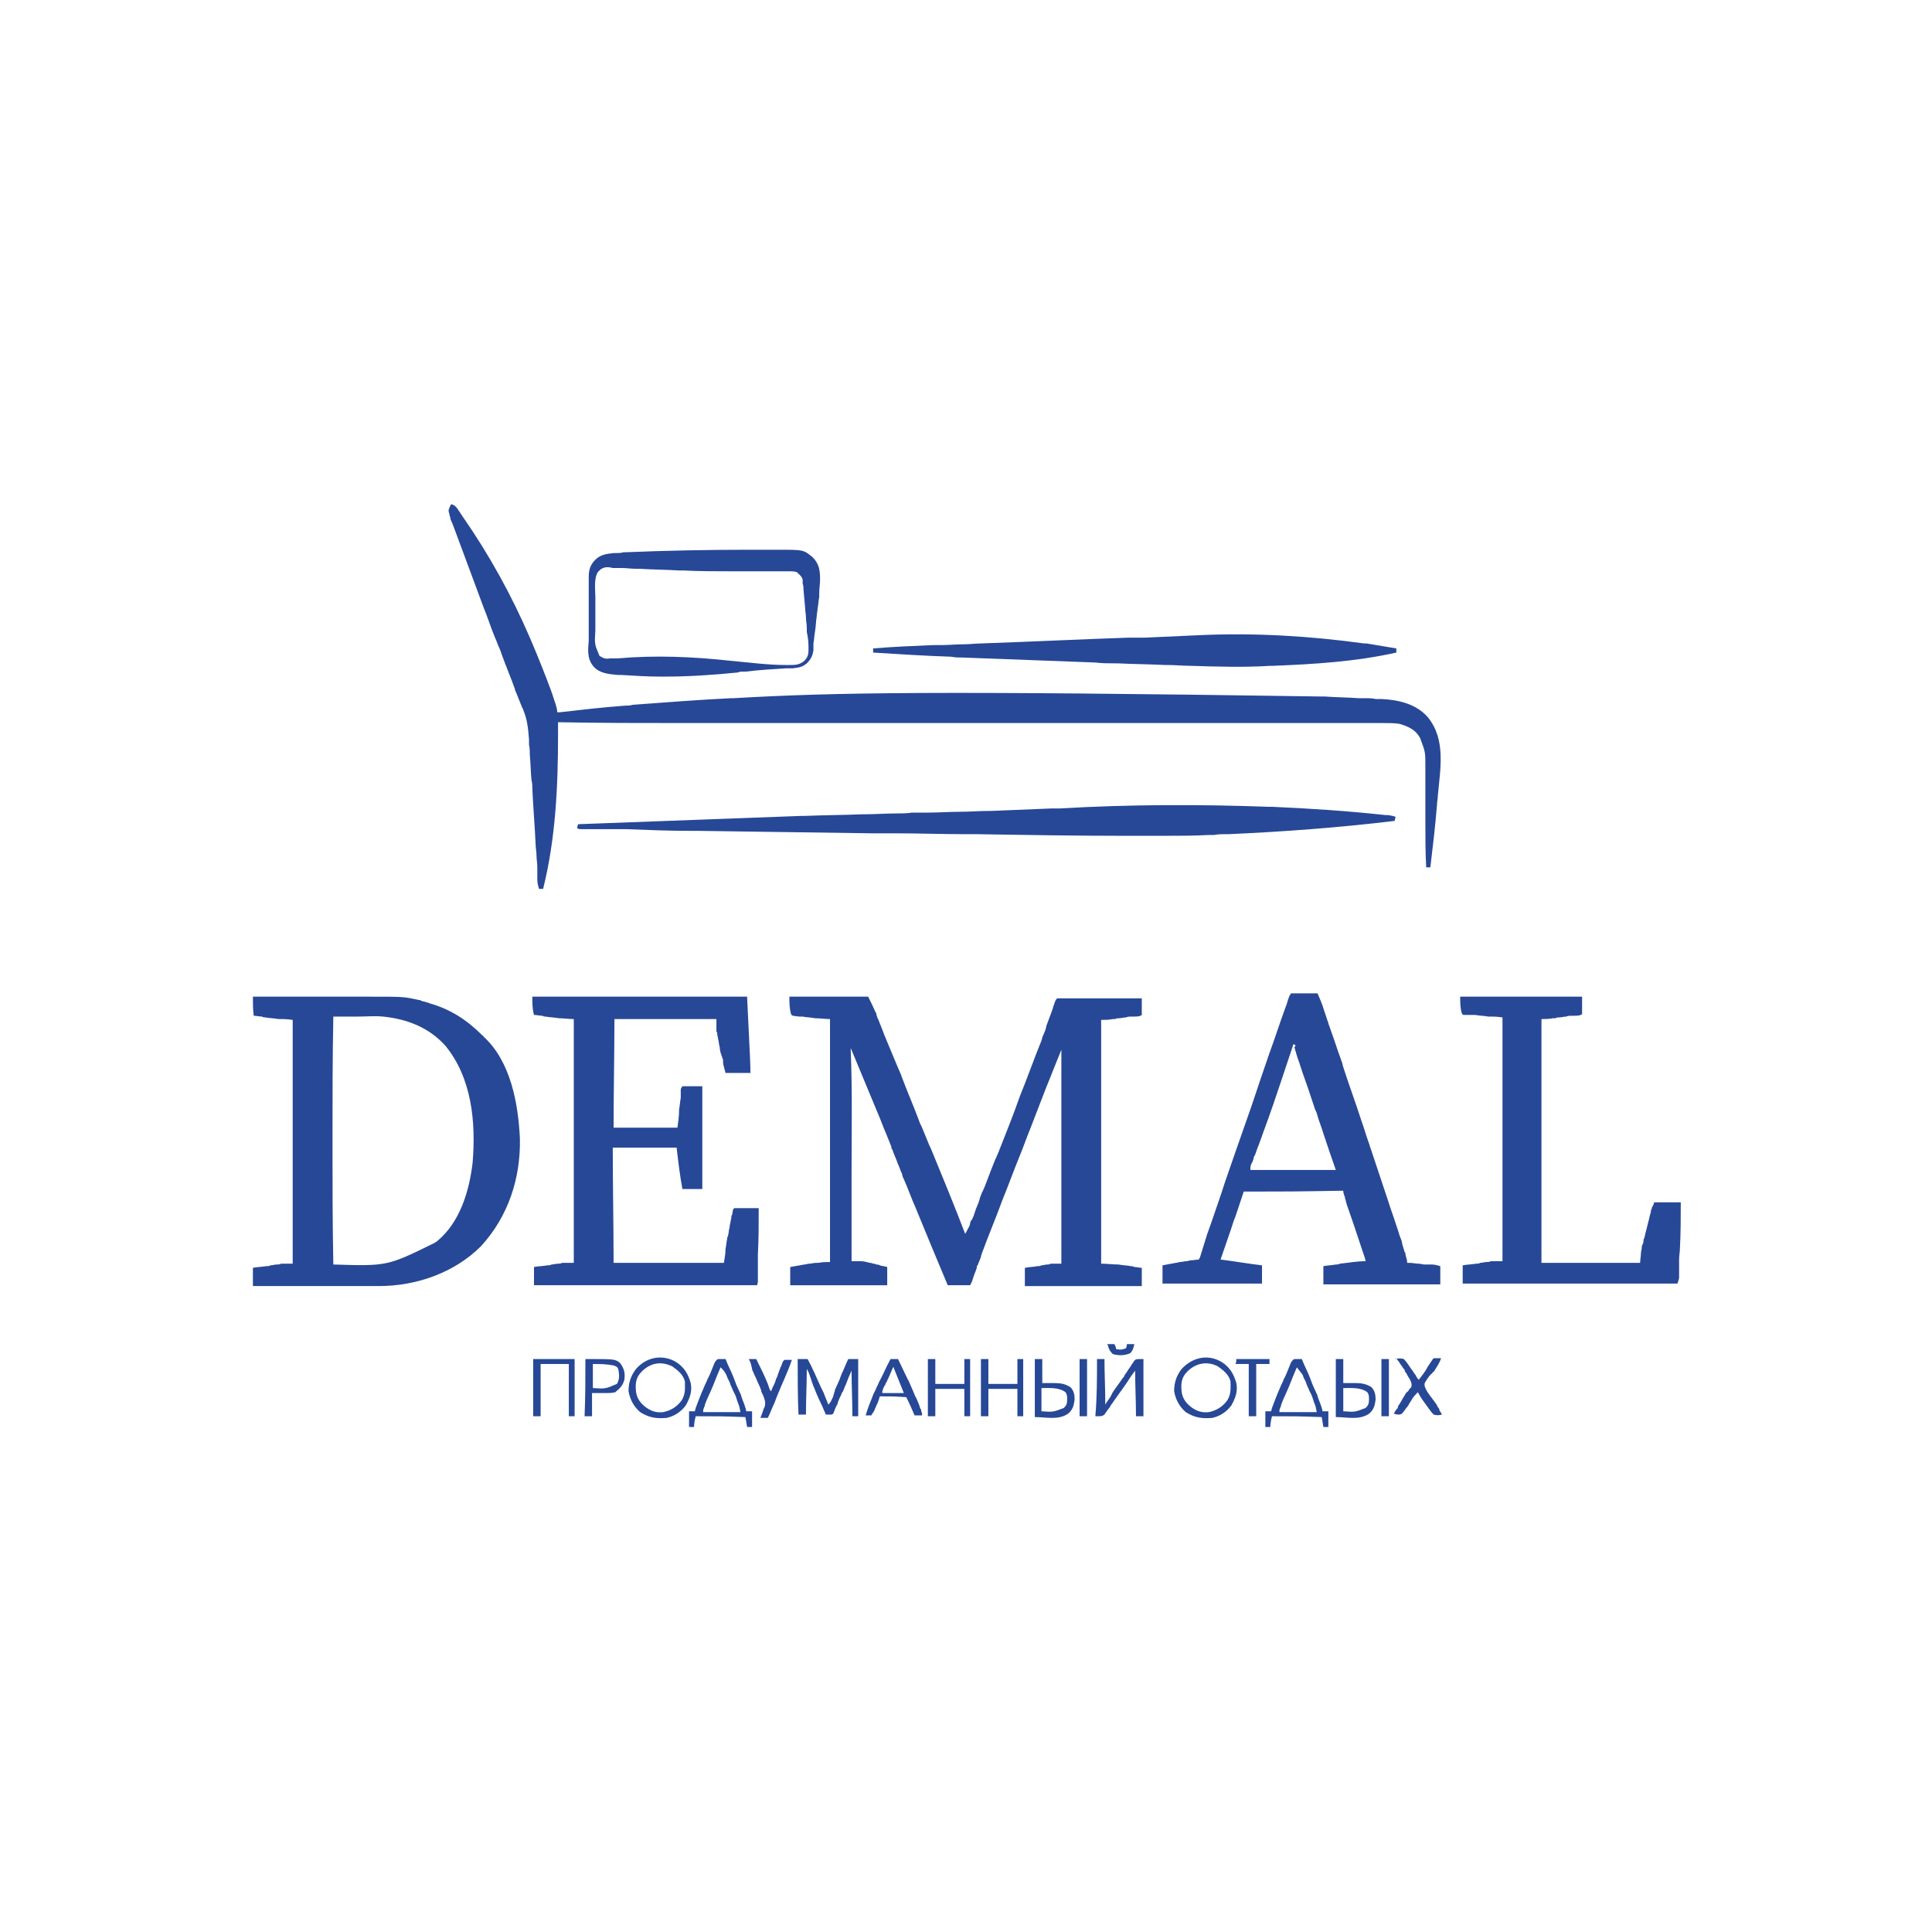 <svg xmlns="http://www.w3.org/2000/svg" xmlns:xlink="http://www.w3.org/1999/xlink" id="layer" x="0px" y="0px" viewBox="0 0 233 233" style="enable-background:new 0 0 233 233;" xml:space="preserve" width="233" height="233"><style type="text/css">	.st0{fill:#274896;}</style><g>	<path class="st0" d="M95.2,120.2c3.1,0,6.3,0,9.5,0c0.3,0.6,0.6,1.2,0.9,1.9c0.1,0.1,0.1,0.1,0.1,0.3c0.1,0.2,0.1,0.4,0.2,0.5   c0.2,0.5,0.4,1,0.6,1.5c0,0.1,0.1,0.2,0.1,0.3c0.5,1.2,1,2.4,1.5,3.6c0.2,0.5,0.4,0.9,0.6,1.4c0,0.1,0.1,0.2,0.1,0.3   c0.6,1.6,1.3,3.2,1.9,4.8c0.1,0.3,0.2,0.5,0.3,0.8c0.1,0.1,0.1,0.2,0.2,0.4c0.4,0.9,0.7,1.8,1.1,2.6c1.4,3.4,2.8,6.8,4.1,10.2   c0.2-0.3,0.3-0.6,0.5-0.9c0-0.1,0.1-0.2,0.1-0.4c0-0.1,0.1-0.3,0.2-0.4c0.1-0.1,0.1-0.3,0.2-0.4c0.1-0.3,0.2-0.6,0.3-0.9   c0.2-0.5,0.4-0.9,0.5-1.4c0.1-0.2,0.1-0.3,0.2-0.5c0-0.1,0.1-0.2,0.1-0.2c0.1-0.2,0.2-0.5,0.3-0.7c0.5-1.3,1-2.7,1.6-4   c0.9-2.3,1.8-4.5,2.6-6.8c0.9-2.2,1.7-4.5,2.6-6.7c0-0.1,0.1-0.2,0.1-0.4c0.4-0.9,0.4-0.9,0.5-1.4c0.2-0.5,0.4-1.1,0.6-1.6   c0-0.1,0.1-0.2,0.1-0.3c0.1-0.2,0.1-0.4,0.2-0.6c0.2-0.6,0.2-0.6,0.4-0.8c0.3,0,0.6,0,1,0c0.1,0,0.2,0,0.3,0c0.3,0,0.7,0,1,0   c0.2,0,0.5,0,0.7,0c0.6,0,1.2,0,1.8,0c0.6,0,1.2,0,1.8,0c1.2,0,2.4,0,3.6,0c0,0.3,0,0.7,0,1c0,0.1,0,0.2,0,0.3c0,0.2,0,0.5,0,0.7   c-0.2,0.2-0.7,0.2-1,0.2c-0.1,0-0.2,0-0.3,0c-0.2,0-0.4,0-0.6,0.1c-0.3,0-0.6,0.1-0.8,0.1c-0.2,0-0.4,0-0.5,0.1c-0.1,0-0.1,0-0.3,0   c-0.5,0.1-0.9,0.1-1.4,0.1c0,9.7,0,19.4,0,29.4c0.7,0,1.4,0.1,2.1,0.1c0.5,0.1,1,0.1,1.5,0.2c0.1,0,0.2,0,0.4,0.1   c0.3,0,0.6,0.1,0.9,0.1c0,0.7,0,1.4,0,2.2c-4.7,0-9.3,0-14.1,0c0-0.7,0-1.4,0-2.2c0.5-0.1,1-0.1,1.5-0.2c0.2,0,0.3,0,0.5-0.1   c0.2,0,0.5-0.1,0.7-0.1c0.1,0,0.3,0,0.4-0.1c0.4,0,0.4,0,1.3,0c0-8.5,0-17,0-25.8c-1.9,4.7-1.9,4.7-3.7,9.4   c-0.5,1.2-0.9,2.4-1.4,3.6c-0.7,1.7-1.3,3.4-2,5.1c-0.8,2.2-1.7,4.3-2.5,6.5c0,0.1-0.1,0.2-0.1,0.4c-0.1,0.3-0.3,0.7-0.4,1   c-0.1,0.1-0.1,0.1-0.1,0.3c-0.1,0.3-0.2,0.6-0.3,0.8c0,0.1-0.1,0.2-0.1,0.3c0,0.1-0.1,0.2-0.1,0.3c0,0.1-0.1,0.2-0.1,0.3   c-0.1,0.2-0.1,0.2-0.2,0.4c-0.2,0-0.4,0-0.6,0c-0.1,0-0.2,0-0.4,0c-0.2,0-0.2,0-0.4,0c-0.1,0-0.3,0-0.4,0c-0.3,0-0.6,0-0.9,0   c-1.3-3.1-2.6-6.2-3.9-9.4c-0.5-1.1-0.9-2.3-1.4-3.4c-0.1-0.2-0.2-0.4-0.2-0.6c-0.2-0.4-0.3-0.8-0.5-1.2c-0.2-0.6-0.5-1.2-0.7-1.8   c-0.1-0.1-0.1-0.1-0.1-0.3c-0.2-0.5-0.4-1-0.6-1.5c-0.4-0.9-0.7-1.8-1.1-2.7c-1.1-2.6-2.1-5.1-3.2-7.7c0,0.1,0,0.2,0,0.3   c0.2,4.8,0.1,9.6,0.1,14.5c0,1.2,0,2.4,0,3.6c0,2.4,0,4.9,0,7.3c0.1,0,0.2,0,0.3,0c0.1,0,0.3,0,0.4,0c0.1,0,0.3,0,0.4,0   c0.4,0,0.7,0.1,1.1,0.2c0.1,0,0.2,0,0.4,0.1c0.1,0,0.2,0,0.4,0.1c0.1,0,0.3,0,0.4,0.1c0.3,0.1,0.6,0.1,0.9,0.2c0,0.7,0,1.4,0,2.2   c-3.9,0-7.7,0-11.7,0c0-0.7,0-1.4,0-2.2c0.6-0.1,1.1-0.2,1.7-0.3c0.2,0,0.4-0.1,0.6-0.1c0.3,0,0.5-0.1,0.8-0.1c0.1,0,0.2,0,0.3,0   c0.5-0.1,0.9-0.1,1.4-0.1c0-9.7,0-19.4,0-29.3c-0.6,0-1.2-0.1-1.8-0.1c-0.5-0.1-1-0.1-1.5-0.2c-0.1,0-0.2,0-0.4,0   c-0.9-0.1-0.9-0.1-1-0.3C95.2,121.6,95.2,120.9,95.2,120.2z"></path>	<path class="st0" d="M54.4,60.8c0.4,0.1,0.6,0.3,0.8,0.6c0.1,0.1,0.1,0.2,0.2,0.3c0.1,0.1,0.1,0.2,0.2,0.3c0.1,0.1,0.1,0.2,0.2,0.3   c3.2,4.6,5.9,9.5,8.1,14.6c0.1,0.2,0.2,0.5,0.3,0.7c0.8,1.9,1.6,3.9,2.3,5.8c0,0.1,0.1,0.2,0.1,0.3c0.1,0.3,0.2,0.6,0.3,0.9   c0,0.1,0.1,0.2,0.1,0.3c0.1,0.4,0.2,0.6,0.2,1c0.2,0,0.2,0,0.3,0c2.6-0.3,5.2-0.6,7.9-0.8c0.3,0,0.6,0,0.9-0.1   c4-0.3,7.9-0.6,11.9-0.8c0.1,0,0.2,0,0.3,0c12.2-0.7,24.3-0.9,71-0.2c0.1,0,0.2,0,0.3,0c1.3,0.1,2.7,0.1,4,0.2c0.3,0,0.5,0,0.8,0   c0.4,0,0.9,0,1.3,0.1c0.2,0,0.5,0,0.7,0c2.1,0.1,4.2,0.6,5.6,2.2c2.2,2.7,1.5,6.2,1.2,9.5c0,0.4-0.1,0.7-0.1,1.1   c-0.2,2.5-0.5,5-0.8,7.5c-0.2,0-0.3,0-0.5,0c-0.1-1.8-0.1-3.6-0.1-5.4c0-0.4,0-0.7,0-1.1c0-1,0-2.1,0-3.1c0-0.6,0-1.3,0-1.9   c0-0.2,0-0.5,0-0.7c0-1.7,0-1.7-0.6-3.3c0-0.1-0.1-0.2-0.1-0.2c-0.5-0.9-1.4-1.3-2.4-1.6c-0.6-0.1-1.3-0.1-2-0.1   c-0.2,0-0.3,0-0.5,0c-0.4,0-0.9,0-1.3,0c-0.5,0-1,0-1.4,0c-0.8,0-1.7,0-2.5,0c-1.2,0-2.5,0-3.7,0c-2.1,0-4.2,0-6.3,0   c-2.1,0-4.1,0-6.2,0c-0.1,0-0.3,0-0.4,0c-0.7,0-1.3,0-2,0c-4.6,0-9.3,0-13.9,0c-1.1,0-2.2,0-3.4,0c-0.1,0-0.3,0-0.4,0   c-3.2,0-6.5,0-9.7,0c-0.1,0-0.3,0-0.4,0c-3.2,0-6.3,0-9.5,0c-0.1,0-0.3,0-0.4,0c-1.2,0-2.4,0-3.6,0c-3.1,0-6.2,0-9.3,0   c-2,0-3.9,0-5.9,0c-1.1,0-2.2,0-3.4,0c-5.1,0-10.2,0-15.3-0.1c0,0.1,0,0.1,0,0.2c0,0.3,0,0.7,0,1c0,0.1,0,0.2,0,0.4   c0,6.2-0.3,12.5-1.8,18.5c-0.2,0-0.3,0-0.5,0c-0.1-0.4-0.2-0.7-0.2-1.1c0-0.2,0-0.2,0-0.5c0-0.2,0-0.3,0-0.5c0-0.2,0-0.4,0-0.5   c0-0.5-0.1-1-0.1-1.5c0-0.4-0.1-0.8-0.1-1.2c-0.1-2.3-0.3-4.5-0.4-6.8c0-0.3,0-0.7-0.1-1c-0.1-1-0.1-2-0.2-3c0-0.4,0-0.8-0.1-1.3   c0-0.2,0-0.4,0-0.6c-0.1-1.3-0.2-2.4-0.7-3.6c0-0.1-0.1-0.2-0.1-0.2c-0.1-0.2-0.1-0.3-0.2-0.5c-0.2-0.5-0.4-1-0.6-1.5   c-0.1-0.2-0.1-0.2-0.1-0.3c-0.5-1.4-1.1-2.8-1.6-4.2c-0.1-0.3-0.2-0.6-0.3-0.8c-0.2-0.4-0.3-0.8-0.5-1.2c-0.5-1.2-0.9-2.5-1.4-3.7   c-1.2-3.2-2.4-6.5-3.6-9.7c-0.1-0.2-0.1-0.3-0.2-0.5c-0.1-0.2-0.2-0.4-0.2-0.6c0-0.1-0.1-0.2-0.1-0.4c-0.1-0.3-0.1-0.3-0.1-0.5   C54.3,60.9,54.4,60.9,54.4,60.8z"></path>	<path class="st0" d="M30.5,120.2c2.3,0,4.5,0,6.8,0c1.1,0,2.1,0,3.2,0c0.9,0,1.8,0,2.8,0c0.5,0,1,0,1.5,0c3.9,0,3.9,0,5.7,0.4   c0.1,0,0.2,0,0.3,0.1c0.3,0.1,0.5,0.1,0.7,0.2c0.1,0,0.1,0,0.3,0.1c2.5,0.7,4.5,2,6.3,3.8c0.1,0.1,0.2,0.1,0.2,0.2   c3.3,3,4.2,8.1,4.4,12.3c0.1,4.8-1.4,9.4-4.7,13c-3.2,3.2-7.8,4.8-12.3,4.8c-0.1,0-0.3,0-0.5,0c-0.2,0-0.3,0-0.5,0   c-0.4,0-0.9,0-1.3,0c-0.5,0-0.9,0-1.4,0c-0.9,0-1.7,0-2.6,0c-1,0-2,0-2.9,0c-2,0-4,0-6,0c0-0.7,0-1.4,0-2.2c0.5-0.1,1-0.1,1.6-0.2   c0.2,0,0.4,0,0.5-0.1c0.3,0,0.5-0.1,0.8-0.1c0.2,0,0.3,0,0.5-0.1c0.5,0,1,0,1.4,0c0-9.7,0-19.4,0-29.4c-0.8-0.1-0.8-0.1-1.7-0.1   c-0.5-0.1-1.1-0.1-1.6-0.2c-0.1,0-0.3,0-0.4-0.1c-0.3,0-0.7-0.1-1-0.1C30.5,121.7,30.5,121,30.5,120.2z M40.2,122.6   c-0.1,4.9-0.1,9.9-0.1,14.8c0,0.1,0,0.3,0,0.4c0,4.9,0,9.8,0.1,14.7c6.5,0.2,6.5,0.2,12.2-2.6c0.1-0.1,0.2-0.1,0.3-0.2   c2.8-2.3,3.9-6.1,4.3-9.5c0.4-4.9-0.1-10.2-3.3-14.1c-2-2.2-4.6-3.2-7.5-3.5c-1-0.1-2,0-3.1,0c-0.3,0-0.5,0-0.8,0   C41.5,122.6,40.9,122.6,40.2,122.6z"></path>	<path class="st0" d="M64.2,120.2c8.6,0,17.1,0,25.9,0c0.4,8.2,0.4,8.2,0.4,9.2c-1,0-2,0-3,0c-0.3-1.1-0.3-1.1-0.3-1.5   c0-0.1,0-0.2-0.1-0.3c0-0.1,0-0.2-0.1-0.3c0-0.1,0-0.2-0.1-0.3c0-0.2-0.1-0.4-0.1-0.7c-0.1-0.3-0.1-0.7-0.2-1   c0-0.2-0.1-0.4-0.1-0.6c0-0.1,0-0.2-0.1-0.3c0-0.1,0-0.2,0-0.3c0-0.1,0-0.1,0-0.2c0-0.3,0-0.7,0-1c-4.1,0-8.1,0-12.3,0   c0,4.3-0.1,8.7-0.1,13.1c2.5,0,5.1,0,7.7,0c0.1-0.7,0.2-1.4,0.2-2.2c0.1-0.5,0.1-0.9,0.2-1.4c0-0.1,0-0.2,0-0.3c0-0.1,0-0.2,0-0.3   c0-0.1,0-0.2,0-0.3c0-0.2,0-0.2,0.2-0.5c0.8,0,1.6,0,2.4,0c0,4.1,0,8.2,0,12.4c-0.8,0-1.6,0-2.4,0c-0.3-1.6-0.5-3.3-0.7-5   c-2.5,0-5.1,0-7.7,0c0,4.6,0.1,9.2,0.1,13.9c4.4,0,8.8,0,13.3,0c0.1-0.6,0.2-1.1,0.2-1.7c0.1-0.4,0.1-0.8,0.2-1.2   c0-0.2,0-0.2,0.1-0.3c0-0.2,0.1-0.4,0.1-0.7c0.1-0.3,0.1-0.7,0.2-1c0-0.2,0.1-0.4,0.1-0.6c0-0.1,0-0.2,0.1-0.3   c0.1-0.7,0.1-0.7,0.3-0.8c0.2,0,0.4,0,0.7,0c0.1,0,0.3,0,0.4,0c0.1,0,0.3,0,0.4,0c0.2,0,0.2,0,0.4,0c0.3,0,0.7,0,1,0   c0,1.9,0,3.8-0.1,5.6c0,0.4,0,0.8,0,1.3c0,0.3,0,0.5,0,0.8c0,0.1,0,0.3,0,0.4c0,0.1,0,0.2,0,0.3c0,0.1,0,0.2,0,0.3   c0,0.3,0,0.3-0.1,0.6c-8.9,0-17.7,0-26.9,0c0-0.7,0-1.4,0-2.2c0.5-0.1,1.1-0.1,1.6-0.2c0.2,0,0.4,0,0.5-0.1c0.3,0,0.5-0.1,0.8-0.1   c0.2,0,0.3,0,0.5-0.1c0.5,0,1,0,1.4,0c0-9.7,0-19.4,0-29.4c-0.6,0-1.2-0.1-1.8-0.1c-0.5-0.1-1.1-0.1-1.6-0.2c-0.2,0-0.2,0-0.4-0.1   c-0.3,0-0.7-0.1-1-0.1C64.2,121.7,64.2,121,64.2,120.2z"></path>	<path class="st0" d="M155.7,119.8c1,0,2.1,0,3.2,0c0.3,0.7,0.6,1.4,0.8,2.1c0,0.1,0.1,0.2,0.1,0.3c0.1,0.3,0.2,0.6,0.3,0.9   c0.1,0.2,0.1,0.4,0.2,0.6c0.2,0.6,0.4,1.1,0.6,1.7c0.3,0.9,0.6,1.8,0.9,2.6c0.1,0.2,0.1,0.4,0.2,0.7c0.7,2.2,1.5,4.3,2.2,6.5   c0.3,0.8,0.5,1.6,0.8,2.4c0,0.1,0.1,0.2,0.1,0.3c0.1,0.2,0.1,0.4,0.2,0.6c0.6,1.8,1.2,3.6,1.8,5.4c0.1,0.3,0.2,0.6,0.3,0.9   c0.3,1,0.7,2,1,3c0.2,0.5,0.3,1,0.5,1.5c0.1,0.2,0.2,0.5,0.2,0.7c0.1,0.3,0.2,0.7,0.3,1c0.1,0.1,0.1,0.1,0.1,0.3   c0.2,0.7,0.2,0.7,0.2,1c0.2,0,0.2,0,0.3,0c0.4,0,0.7,0.1,1.1,0.1c0.2,0,0.5,0.1,0.7,0.1c0.2,0,0.2,0,0.5,0c0.1,0,0.3,0,0.4,0   c0.3,0,0.7,0.1,1,0.2c0,0.7,0,1.4,0,2.2c-4.7,0-9.3,0-14.1,0c0-0.7,0-1.4,0-2.2c0.5-0.1,1-0.1,1.5-0.2c0.2,0,0.3,0,0.5-0.1   c1-0.1,2-0.3,3.1-0.3c0-0.1-0.1-0.3-0.1-0.4c-1.5-4.5-1.5-4.5-2.2-6.5c0-0.1-0.1-0.3-0.1-0.4c0-0.1-0.1-0.2-0.1-0.4   c0-0.1-0.1-0.2-0.1-0.3c-0.1-0.3-0.1-0.3-0.1-0.5c-6,0.1-6,0.1-12,0.1c-0.3,0.9-0.6,1.8-0.9,2.7c-0.1,0.3-0.2,0.6-0.3,0.8   c-0.5,1.6-1.1,3.2-1.6,4.7c1.6,0.2,3.3,0.5,5,0.7c0,0.7,0,1.4,0,2.2c-4,0-7.9,0-12,0c0-0.7,0-1.4,0-2.2c0.5-0.1,1.1-0.2,1.6-0.3   c0.2,0,0.4-0.1,0.5-0.1c0.3,0,0.5-0.1,0.8-0.1c0.2,0,0.3-0.1,0.5-0.1c0.3,0,0.7-0.1,1-0.1c0-0.1,0-0.1,0.1-0.2   c0.3-1,0.6-1.9,0.9-2.9c0.6-1.6,1.1-3.2,1.7-4.9c0.5-1.6,1.1-3.2,1.6-4.7c0.7-2,1.4-4,2.1-6c0.7-2.1,1.4-4.2,2.1-6.2   c0.7-1.9,1.3-3.8,2-5.7c0.1-0.2,0.1-0.2,0.1-0.3c0.1-0.2,0.1-0.4,0.2-0.6C155.5,120.1,155.5,120.1,155.7,119.8z M156,125.9   c0,0.1-0.1,0.2-0.1,0.3c-2.5,7.5-2.5,7.5-3.6,10.5c0,0.1-0.1,0.2-0.1,0.3c-0.1,0.3-0.2,0.5-0.3,0.8c0,0.1-0.1,0.2-0.1,0.3   c-0.2,0.4-0.3,0.9-0.5,1.3c-0.1,0.1-0.1,0.1-0.1,0.3c-0.1,0.2-0.1,0.4-0.2,0.5c-0.2,0.4-0.2,0.4-0.2,0.9c3.4,0,6.8,0,10.3,0   c-0.5-1.4-1-2.9-1.5-4.4c-0.2-0.7-0.5-1.4-0.7-2.1c-0.1-0.4-0.1-0.4-0.3-0.8c-0.3-0.9-0.6-1.8-0.9-2.7c-0.2-0.6-0.4-1.1-0.6-1.7   c-0.1-0.3-0.2-0.6-0.3-0.9c-0.1-0.4-0.3-0.8-0.4-1.2c0-0.1-0.1-0.2-0.1-0.4c-0.1-0.2-0.1-0.2-0.1-0.3c0-0.1-0.1-0.2-0.1-0.3   C156.3,126.1,156.3,126.1,156,125.9z"></path>	<path class="st0" d="M176.1,120.2c4.9,0,9.7,0,14.7,0c0,0.7,0,1.4,0,2.1c-0.2,0.2-0.7,0.2-1,0.2c-0.1,0-0.2,0-0.3,0   c-0.2,0-0.4,0-0.6,0.1c-0.3,0-0.6,0.1-0.8,0.1c-0.2,0-0.4,0-0.5,0.1c-0.1,0-0.2,0-0.3,0c-0.5,0.1-0.9,0.1-1.4,0.1   c0,9.7,0,19.4,0,29.4c3.9,0,7.9,0,11.9,0c0-0.4,0.1-0.8,0.1-1.2c0-0.2,0.1-0.4,0.1-0.7c0-0.1,0-0.2,0.1-0.3c0-0.1,0.1-0.2,0.1-0.4   c0-0.2,0-0.2,0.1-0.4c0.1-0.3,0.1-0.5,0.2-0.8c0.1-0.4,0.2-0.8,0.3-1.2c0.1-0.3,0.1-0.5,0.2-0.8c0-0.1,0.1-0.2,0.1-0.4   c0-0.2,0-0.2,0.1-0.3c0-0.1,0-0.2,0.1-0.3c0.1-0.2,0.1-0.2,0.2-0.5c1,0,2.1,0,3.2,0c0,1.8,0,3.7-0.1,5.5c0,0.5-0.1,0.9-0.1,1.4   c0,0.3,0,0.6,0,0.9c0,0.1,0,0.3,0,0.4c0,0.1,0,0.3,0,0.4c0,0.1,0,0.2,0,0.3c0,0.3,0,0.3-0.2,0.9c-8.6,0-17.1,0-25.9,0   c0-0.7,0-1.4,0-2.2c0.5-0.1,1.1-0.1,1.6-0.2c0.2,0,0.4,0,0.5-0.1c0.3,0,0.5-0.1,0.8-0.1c0.2,0,0.3,0,0.5-0.1c0.5,0,1,0,1.4,0   c0-9.7,0-19.4,0-29.4c-0.8-0.1-0.8-0.1-1.7-0.1c-0.5-0.1-1.1-0.1-1.6-0.2c-0.1,0-0.3,0-0.4,0c-0.1,0-0.3,0-0.4,0   c-0.1,0-0.2,0-0.4,0c-0.3,0-0.3,0-0.4-0.2C176.1,121.6,176.1,120.9,176.1,120.2z"></path>	<path class="st0" d="M153,97.3c0.1,0,0.3,0,0.4,0c4.6,0.2,9.1,0.5,13.7,1c0.1,0,0.2,0,0.3,0c0.6,0.1,0.6,0.1,0.9,0.2   c0,0.2-0.1,0.3-0.1,0.5c-6.6,0.8-13.3,1.3-20,1.6c-0.1,0-0.2,0-0.3,0c-0.5,0-1,0-1.5,0.1c-0.2,0-0.4,0-0.6,0   c-1.9,0.1-3.8,0.1-5.8,0.1c-0.3,0-0.6,0-0.9,0c-0.9,0-1.7,0-2.6,0c-0.2,0-0.5,0-0.7,0c-6.1,0-12.1-0.1-18.2-0.2c-0.1,0-0.2,0-0.2,0   c-0.4,0-0.8,0-1.2,0c-2.7,0-5.3-0.1-8-0.1c-0.2,0-0.4,0-0.6,0c-0.8,0-1.5,0-2.3,0c-7.1-0.1-14.2-0.2-21.2-0.3c-0.3,0-0.6,0-0.9,0   c-2.5,0-5.1-0.1-7.6-0.2c-0.4,0-0.9,0-1.3,0c-0.6,0-1.3,0-1.9,0c-0.2,0-0.4,0-0.7,0c-0.3,0-0.6,0-0.9,0c-0.2,0-0.3,0-0.5,0   c-0.4,0-0.4,0-0.7-0.1c0-0.2,0.1-0.3,0.1-0.5c18.7-0.7,18.7-0.7,26.9-1c0.2,0,0.2,0,0.4,0c2.4-0.1,4.7-0.1,7.1-0.2   c0.1,0,0.2,0,0.3,0c1.2,0,2.4-0.1,3.7-0.1c0.6,0,1.3,0,1.9-0.1c0.5,0,1.1,0,1.6,0c0.1,0,0.2,0,0.3,0c1.3,0,2.6-0.1,3.9-0.1   c1.1,0,2.3-0.1,3.4-0.1c0.1,0,0.2,0,0.3,0c2.4-0.1,4.9-0.2,7.3-0.3c0.2,0,0.5,0,0.7,0c0.1,0,0.2,0,0.3,0   C136.3,97,144.7,97,153,97.3z"></path>	<path class="st0" d="M164.5,77.6c0.1,0,0.2,0,0.3,0c1.2,0.2,2.4,0.4,3.6,0.6c0,0.2,0,0.3,0,0.5c-4.9,1.1-9.9,1.4-14.9,1.6   c-0.1,0-0.2,0-0.3,0c-3.2,0.2-6.4,0.1-9.6,0c-0.9,0-1.9-0.1-2.8-0.1c-0.1,0-0.2,0-0.3,0c-1.9-0.1-3.8-0.1-5.7-0.2   c-0.1,0-0.3,0-0.4,0c-0.8,0-1.5,0-2.3-0.1c-5.3-0.2-10.6-0.4-16-0.6c-0.5,0-0.9,0-1.4-0.1c-3.1-0.1-6.2-0.3-9.4-0.5   c0-0.2,0-0.3,0-0.5c2.4-0.2,4.8-0.3,7.2-0.4c0.3,0,0.7,0,1,0c0.9,0,1.8-0.1,2.8-0.1c0.7,0,1.4-0.1,2-0.1c5.9-0.2,11.9-0.5,17.8-0.7   c0.4,0,0.8,0,1.2,0c0.3,0,0.5,0,0.8,0c2.2-0.1,4.4-0.2,6.6-0.3C151.3,76.3,158,76.7,164.5,77.6z"></path>	<path class="st0" d="M90.2,66.3c0.4,0,0.8,0,1.2,0c0.6,0,1.2,0,1.9,0c0.2,0,0.5,0,0.7,0c2.9,0,2.9,0,4,0.9c0.8,0.8,0.9,1.6,0.9,2.7   c0,0.5-0.1,1.1-0.1,1.6c0,0.1,0,0.3,0,0.5c-0.1,0.5-0.1,0.9-0.2,1.4c0,0.3-0.1,0.6-0.1,0.9c-0.1,0.6-0.1,1.2-0.2,1.8   c-0.1,0.5-0.1,1-0.2,1.5c0,0.1,0,0.2,0,0.3c0,0.2,0,0.4,0,0.5c-0.1,0.7-0.3,1.1-0.8,1.6c-0.6,0.5-1,0.5-1.7,0.6c-0.2,0-0.4,0-0.5,0   c-0.1,0-0.2,0-0.3,0c-1.6,0.1-3.3,0.2-4.9,0.4c-0.1,0-0.3,0-0.4,0c-0.2,0-0.3,0-0.5,0.1c-3,0.3-5.9,0.5-8.8,0.5c-0.2,0-0.3,0-0.5,0   c-1.6,0-3.2-0.1-4.8-0.2c-0.2,0-0.2,0-0.4,0c-1.1-0.1-2.2-0.2-2.9-1c-0.8-0.9-0.7-2-0.6-3.1c0-0.4,0-0.7,0-1.1c0-0.1,0-0.2,0-0.3   c0-0.9,0-1.7,0-2.6c0-0.1,0-0.3,0-0.4c0-0.6,0-1.1,0-1.7c0-0.4,0-0.8,0-1.2c0-0.1,0-0.2,0-0.4c0-0.9,0.2-1.5,0.8-2.1   c0.6-0.6,1.3-0.7,2.2-0.8c0.1,0,0.1,0,0.3,0c0.3,0,0.6,0,0.9-0.1c0.1,0,0.2,0,0.3,0C80.3,66.4,85.2,66.3,90.2,66.3z M72.1,69   c-0.5,0.8-0.3,2.1-0.3,3c0,0.1,0,0.3,0,0.4c0,0.3,0,0.6,0,0.9c0,0.5,0,0.9,0,1.4c0,0.3,0,0.6,0,0.9c0,0.1,0,0.3,0,0.4   c-0.1,1.7-0.1,1.7,0.5,3.1c0.5,0.3,0.7,0.4,1.3,0.3c0.2,0,0.2,0,0.4,0c0.2,0,0.3,0,0.5,0c4.6-0.4,9.1-0.2,13.7,0.3   c2.2,0.2,4.4,0.5,6.6,0.5c0.2,0,0.2,0,0.4,0c0.7,0,1.2,0,1.8-0.5c0.6-0.6,0.5-1.1,0.5-1.9c0-0.5-0.1-1.1-0.2-1.6c0-0.2,0-0.2,0-0.5   c0-0.4-0.1-0.8-0.1-1.2c0-0.4-0.1-0.8-0.1-1.2c-0.1-1.1-0.1-1.1-0.2-2.2c0-0.2,0-0.5-0.1-0.7c0-0.1,0-0.2,0-0.3c0-0.1,0-0.2,0-0.2   c-0.1-0.4-0.4-0.6-0.7-0.9c-0.4-0.1-0.4-0.1-0.8-0.1c-0.1,0-0.1,0-0.3,0c-0.3,0-0.6,0-0.8,0c-0.2,0-0.4,0-0.6,0c-0.4,0-0.8,0-1.3,0   c-1,0-2,0-3,0c-0.2,0-0.5,0-0.7,0c-2.1,0-4.2,0-6.2-0.1c-0.1,0-0.3,0-0.5,0c-1.6-0.1-3.1-0.1-4.7-0.2c-0.1,0-0.3,0-0.4,0   c-0.6,0-1.3-0.1-1.9-0.1c-0.2,0-0.4,0-0.7,0c-0.1,0-0.2,0-0.3,0C73.1,68.3,72.6,68.4,72.1,69z"></path>	<path class="st0" d="M96.2,163.9c0.4,0,0.8,0,1.2,0c0.6,1.1,1.1,2.3,1.6,3.4c0.1,0.2,0.2,0.4,0.3,0.6c0.2,0.5,0.4,1,0.6,1.5   c0.3-0.3,0.3-0.4,0.5-0.8c0.1-0.2,0.1-0.2,0.1-0.3c0-0.1,0.1-0.2,0.1-0.3c0-0.1,0.1-0.2,0.1-0.4c0.2-0.4,0.3-0.7,0.5-1.1   c0.1-0.3,0.2-0.5,0.3-0.8c0.3-0.6,0.5-1.2,0.8-1.8c0.4,0,0.8,0,1.2,0c0,2.3,0,4.6,0,6.9c-0.2,0-0.5,0-0.7,0c0-1.8-0.1-3.6-0.1-5.5   c-0.4,0.9-0.4,0.9-0.7,1.7c-0.1,0.2-0.2,0.4-0.2,0.5c-0.1,0.1-0.1,0.3-0.2,0.4c-0.1,0.1-0.1,0.1-0.1,0.2c-0.2,0.4-0.4,0.8-0.5,1.2   c0,0.1-0.1,0.2-0.1,0.2c-0.1,0.2-0.2,0.4-0.3,0.7c-0.1,0.3-0.1,0.3-0.3,0.4c-0.2,0-0.5,0-0.7,0c-0.3-0.7-0.6-1.4-0.9-2   c-0.1-0.2-0.2-0.5-0.3-0.7c-0.1-0.3-0.3-0.7-0.4-1c0-0.1-0.1-0.2-0.1-0.3c0-0.1-0.1-0.2-0.1-0.3c0-0.1-0.1-0.2-0.1-0.3   c-0.1-0.3-0.2-0.6-0.4-0.9c0,1.8-0.1,3.6-0.1,5.5c-0.3,0-0.6,0-0.9,0C96.2,168.5,96.2,166.2,96.2,163.9z"></path>	<path class="st0" d="M156.3,163.9c0.2,0,0.5,0,0.7,0c0.3,0.8,0.7,1.5,1,2.3c0.1,0.3,0.2,0.5,0.3,0.8c0.2,0.4,0.3,0.7,0.5,1.1   c0.1,0.2,0.1,0.2,0.1,0.3c0.2,0.6,0.5,1.2,0.6,1.8c0.2,0,0.5,0,0.7,0c0,0.6,0,1.3,0,1.9c-0.2,0-0.4,0-0.6,0   c-0.1-0.6-0.1-0.6-0.2-1.2c-3-0.1-3-0.1-6-0.1c-0.1,0.4-0.2,0.9-0.2,1.3c-0.2,0-0.4,0-0.6,0c0-0.6,0-1.3,0-1.9c0.2,0,0.5,0,0.7,0   c0-0.1,0.1-0.3,0.1-0.4c0.3-0.8,0.6-1.6,1-2.5c0.1-0.3,0.3-0.6,0.4-0.9c0-0.1,0.1-0.2,0.1-0.2c0.3-0.6,0.5-1.2,0.8-1.9   C156,163.9,156,163.9,156.3,163.9z M156.4,164.9c-0.3,0.7-0.6,1.4-0.9,2.2c-0.1,0.2-0.2,0.5-0.3,0.7c-0.2,0.4-0.3,0.7-0.5,1.1   c0,0.1-0.1,0.2-0.1,0.3c-0.1,0.2-0.1,0.2-0.1,0.3c0,0.1-0.1,0.2-0.1,0.3c-0.1,0.2-0.1,0.2-0.1,0.5c1.5,0,3,0,4.5,0   c-0.1-0.4-0.1-0.7-0.3-1.1c0-0.1-0.1-0.2-0.1-0.3c0-0.1-0.1-0.2-0.1-0.3c0-0.1-0.1-0.2-0.1-0.3c-0.1-0.2-0.2-0.4-0.3-0.6   c-0.1-0.3-0.3-0.6-0.4-1c-0.1-0.2-0.2-0.4-0.3-0.6c0-0.1-0.1-0.2-0.1-0.3C156.7,165.3,156.7,165.3,156.4,164.9z"></path>	<path class="st0" d="M86.8,163.9c0.2,0,0.5,0,0.7,0c0.3,0.8,0.7,1.5,1,2.3c0.1,0.3,0.2,0.5,0.3,0.8c0.2,0.4,0.3,0.7,0.5,1.1   c0.1,0.2,0.1,0.2,0.1,0.3c0.2,0.6,0.5,1.2,0.6,1.8c0.2,0,0.5,0,0.7,0c0,0.6,0,1.3,0,1.9c-0.2,0-0.4,0-0.6,0   c-0.1-0.6-0.1-0.6-0.2-1.2c-3-0.1-3-0.1-6-0.1c-0.1,0.4-0.2,0.9-0.2,1.3c-0.2,0-0.4,0-0.6,0c0-0.6,0-1.3,0-1.9c0.2,0,0.5,0,0.7,0   c0-0.1,0.1-0.3,0.1-0.4c0.3-0.8,0.6-1.6,1-2.5c0.1-0.3,0.3-0.6,0.4-0.9c0-0.1,0.1-0.2,0.1-0.2c0.3-0.6,0.5-1.2,0.8-1.9   C86.5,163.9,86.5,163.9,86.8,163.9z M86.9,164.9c-0.3,0.7-0.6,1.4-0.9,2.2c-0.1,0.2-0.2,0.5-0.3,0.7c-0.2,0.4-0.3,0.7-0.5,1.1   c0,0.1-0.1,0.2-0.1,0.3c-0.1,0.2-0.1,0.2-0.1,0.3c0,0.1-0.1,0.2-0.1,0.3c-0.1,0.2-0.1,0.2-0.1,0.5c1.5,0,3,0,4.5,0   c-0.1-0.4-0.1-0.7-0.3-1.1c0-0.1-0.1-0.2-0.1-0.3c0-0.1-0.1-0.2-0.1-0.3c0-0.1-0.1-0.2-0.1-0.3c-0.1-0.2-0.2-0.4-0.3-0.6   c-0.1-0.3-0.3-0.6-0.4-1c-0.1-0.2-0.2-0.4-0.3-0.6c0-0.1-0.1-0.2-0.1-0.3C87.3,165.3,87.3,165.3,86.9,164.9z"></path>	<path class="st0" d="M132.3,163.9c0.3,0,0.6,0,0.9,0c0,1.8,0.1,3.6,0.1,5.5c0.2-0.4,0.5-0.7,0.7-1.1c0.1-0.2,0.1-0.2,0.2-0.4   c0.4-0.6,0.8-1.1,1.2-1.7c0.1-0.1,0.2-0.2,0.2-0.3c0.1-0.2,0.3-0.4,0.4-0.6c0.1-0.2,0.3-0.4,0.4-0.6c0.1-0.2,0.3-0.4,0.4-0.6   c0.2-0.2,0.2-0.2,1.1-0.2c0,2.3,0,4.6,0,6.9c-0.3,0-0.6,0-0.9,0c0-1.8-0.1-3.6-0.1-5.5c-0.3,0.4-0.6,0.8-0.9,1.3   c-0.6,0.9-1.3,1.8-1.9,2.7c-0.1,0.1-0.1,0.1-0.2,0.3c-0.1,0.2-0.2,0.3-0.3,0.4c-0.1,0.2-0.3,0.4-0.4,0.6c-0.3,0.2-0.3,0.2-1.1,0.2   C132.3,168.5,132.3,166.2,132.3,163.9z"></path>	<path class="st0" d="M147.4,164.3c0.9,0.6,1.4,1.4,1.7,2.5c0.2,1-0.1,1.8-0.6,2.7c-0.6,0.8-1.4,1.3-2.3,1.5c-1.2,0.1-2.1,0-3.2-0.7   c-0.8-0.7-1.2-1.5-1.4-2.5c0-1.1,0.3-1.9,0.9-2.7C143.9,163.6,145.8,163.3,147.4,164.3z M143.2,165.4c-0.7,0.7-0.8,1.4-0.7,2.4   c0.1,0.9,0.6,1.5,1.3,2c0.6,0.4,1.2,0.6,2,0.5c0.9-0.2,1.6-0.6,2.2-1.4c0.5-0.8,0.4-1.5,0.4-2.3c-0.2-0.8-0.8-1.3-1.5-1.8   C145.6,164.1,144.2,164.4,143.2,165.4z"></path>	<path class="st0" d="M81.6,164.3c0.9,0.6,1.4,1.4,1.7,2.5c0.2,1-0.1,1.8-0.6,2.7c-0.6,0.8-1.4,1.3-2.3,1.5c-1.2,0.1-2.1,0-3.2-0.7   c-0.8-0.7-1.2-1.5-1.4-2.5c0-1.1,0.3-1.9,0.9-2.7C78,163.6,80,163.3,81.6,164.3z M77.4,165.4c-0.7,0.7-0.8,1.4-0.7,2.4   c0.1,0.9,0.6,1.5,1.3,2c0.6,0.4,1.2,0.6,2,0.5c0.9-0.2,1.6-0.6,2.2-1.4c0.5-0.8,0.4-1.5,0.4-2.3c-0.2-0.8-0.8-1.3-1.5-1.8   C79.7,164.1,78.4,164.4,77.4,165.4z"></path>	<path class="st0" d="M107.4,163.9c0.3,0,0.6,0,0.9,0c0.4,0.8,0.8,1.7,1.2,2.5c0.1,0.1,0.1,0.2,0.2,0.4c0.1,0.2,0.2,0.5,0.3,0.7   c0.2,0.4,0.3,0.8,0.5,1.1c0.1,0.2,0.2,0.5,0.3,0.7c0,0.1,0.1,0.2,0.1,0.3c0,0.1,0.1,0.2,0.1,0.3c0.1,0.1,0.1,0.1,0.1,0.3   c0.1,0.2,0.1,0.2,0.1,0.5c-0.3,0-0.6,0-0.9,0c-0.3-0.7-0.6-1.4-1-2.2c-1.6-0.1-1.6-0.1-3.2-0.1c-0.1,0.4-0.2,0.7-0.4,1.1   c-0.1,0.2-0.2,0.5-0.3,0.7c-0.1,0.1-0.1,0.2-0.2,0.3c-0.1,0.1-0.1,0.1-0.1,0.2c-0.2,0-0.5,0-0.7,0c0.2-0.7,0.5-1.5,0.8-2.2   c0-0.1,0.1-0.2,0.1-0.3c0.1-0.2,0.2-0.4,0.3-0.6c0.1-0.3,0.3-0.6,0.4-0.9C106.5,165.8,106.9,164.8,107.4,163.9z M107.7,164.9   c-0.2,0.5-0.4,0.9-0.6,1.4c-0.1,0.1-0.1,0.3-0.2,0.4c-0.1,0.1-0.1,0.3-0.2,0.4c-0.1,0.1-0.1,0.2-0.2,0.4c-0.1,0.3-0.1,0.3-0.1,0.5   c0.8,0,1.7,0,2.6,0c-0.6-1.5-0.6-1.5-1.2-3C107.8,164.9,107.8,164.9,107.7,164.9z"></path>	<path class="st0" d="M118.3,163.9c0.3,0,0.6,0,0.9,0c0,1,0,2,0,3c1.2,0,2.3,0,3.5,0c0-1,0-2,0-3c0.2,0,0.5,0,0.7,0   c0,2.3,0,4.6,0,6.9c-0.2,0-0.5,0-0.7,0c0-1.1,0-2.2,0-3.3c-1.2,0-2.3,0-3.5,0c0,1.1,0,2.2,0,3.3c-0.3,0-0.6,0-0.9,0   C118.3,168.5,118.3,166.2,118.3,163.9z"></path>	<path class="st0" d="M111.9,163.9c0.3,0,0.6,0,0.9,0c0,1,0,2,0,3c1.2,0,2.3,0,3.5,0c0-1,0-2,0-3c0.2,0,0.5,0,0.7,0   c0,2.3,0,4.6,0,6.9c-0.2,0-0.5,0-0.7,0c0-1.1,0-2.2,0-3.3c-1.2,0-2.3,0-3.5,0c0,1.1,0,2.2,0,3.3c-0.3,0-0.6,0-0.9,0   C111.9,168.5,111.9,166.2,111.9,163.9z"></path>	<path class="st0" d="M64.3,163.9c1.6,0,3.3,0,5,0c0,2.3,0,4.6,0,6.9c-0.2,0-0.5,0-0.7,0c0-2.1,0-4.2,0-6.3c-1.1,0-2.2,0-3.4,0   c0,2.1,0,4.2,0,6.3c-0.3,0-0.6,0-0.9,0C64.3,168.5,64.3,166.2,64.3,163.9z"></path>	<path class="st0" d="M70.6,163.9c3.6,0,3.6,0,4.2,0.5c0.5,0.7,0.6,1.2,0.5,2c-0.2,0.7-0.5,1-1.1,1.5c-0.4,0.1-0.6,0.1-0.9,0.1   c-0.1,0-0.2,0-0.3,0c-0.1,0-0.2,0-0.4,0c-0.6,0-0.6,0-1.2,0c0,0.9,0,1.8,0,2.8c-0.3,0-0.6,0-0.9,0   C70.6,168.5,70.6,166.2,70.6,163.9z M71.5,164.5c0,1,0,1.9,0,2.9c1.5,0.1,1.5,0.1,2.9-0.5c0.3-0.5,0.3-1,0.2-1.6   c-0.1-0.4-0.1-0.4-0.5-0.6C73.2,164.5,72.4,164.5,71.5,164.5z"></path>	<path class="st0" d="M161.1,163.9c0.3,0,0.6,0,0.9,0c0,1,0,1.9,0,2.9c0.8,0,0.8,0,1.5,0c0.7,0,1.3,0.1,1.9,0.5   c0.4,0.4,0.5,0.9,0.5,1.5c-0.1,0.7-0.2,1.2-0.8,1.7c-1.2,0.8-2.6,0.4-4,0.4C161.1,168.5,161.1,166.2,161.1,163.9z M162,167.4   c0,0.9,0,1.8,0,2.8c1.4,0.1,1.4,0.1,2.7-0.4c0.3-0.3,0.4-0.5,0.4-1c0-0.4,0-0.6-0.2-0.9C164.1,167.3,163,167.4,162,167.4z"></path>	<path class="st0" d="M124.8,163.9c0.3,0,0.6,0,0.9,0c0,1,0,1.9,0,2.9c0.8,0,0.8,0,1.5,0c0.7,0,1.3,0.1,1.9,0.5   c0.4,0.4,0.5,0.9,0.5,1.5c-0.1,0.7-0.2,1.2-0.8,1.7c-1.2,0.8-2.6,0.4-4,0.4C124.8,168.5,124.8,166.2,124.8,163.9z M125.6,167.4   c0,0.9,0,1.8,0,2.8c1.4,0.1,1.4,0.1,2.7-0.4c0.3-0.3,0.4-0.5,0.4-1c0-0.4,0-0.6-0.2-0.9C127.7,167.3,126.6,167.4,125.6,167.4z"></path>	<path class="st0" d="M168.3,163.9c0.4-0.1,0.6-0.1,1,0c0.4,0.4,0.6,0.8,0.9,1.2c0.2,0.2,0.3,0.5,0.5,0.7c0.1,0.2,0.2,0.4,0.4,0.6   c0.4-0.5,0.8-1,1.1-1.6c0.6-0.9,0.6-0.9,0.7-1c0.3,0,0.6,0,0.9,0c-0.2,0.6-0.5,1-0.8,1.5c-0.1,0.1-0.1,0.2-0.2,0.2   c-0.1,0.1-0.1,0.2-0.2,0.2c-0.1,0.1-0.1,0.2-0.2,0.2c-0.1,0.2-0.3,0.4-0.4,0.6c-0.2,0.3-0.2,0.3-0.2,0.6c0.1,0.4,0.3,0.7,0.5,1   c0.1,0.1,0.2,0.3,0.3,0.4c0.1,0.1,0.2,0.3,0.3,0.4c0.2,0.3,0.4,0.5,0.5,0.8c0.1,0.1,0.2,0.2,0.2,0.4c0.2,0.3,0.2,0.3,0.3,0.5   c-0.4,0.1-0.6,0.1-1,0c-0.4-0.4-0.7-0.9-1-1.3c-0.1-0.1-0.2-0.3-0.3-0.4c-0.2-0.3-0.4-0.6-0.6-1c-0.3,0.3-0.6,0.6-0.8,1   c-0.1,0.1-0.1,0.2-0.2,0.3c-0.1,0.2-0.2,0.4-0.4,0.6c-0.5,0.7-0.5,0.7-0.8,0.8c-0.3,0-0.3,0-0.7-0.1c0.1-0.2,0.2-0.4,0.3-0.5   c0.1-0.1,0.2-0.2,0.2-0.4c0.2-0.3,0.4-0.6,0.6-1c0.1-0.1,0.1-0.2,0.2-0.3c0.1-0.2,0.2-0.4,0.4-0.5c0.1-0.1,0.1-0.2,0.2-0.3   c0.1-0.1,0.1-0.1,0.2-0.2c0.1-0.4,0-0.6-0.2-1c-0.2-0.3-0.2-0.3-0.4-0.7c-0.1-0.1-0.2-0.2-0.2-0.4c-0.1-0.1-0.2-0.2-0.3-0.4   c-0.2-0.2-0.3-0.5-0.5-0.7c-0.1-0.1-0.1-0.2-0.2-0.3C168.3,164,168.3,164,168.3,163.9z"></path>	<path class="st0" d="M90.3,163.9c0.3,0,0.6,0,0.9,0c0.5,1,1,2,1.4,3c0,0.1,0.1,0.2,0.1,0.3c0,0.1,0.1,0.2,0.1,0.3   c0.1,0.2,0.1,0.2,0.2,0.3c0-0.1,0.1-0.2,0.1-0.3c0.2-0.4,0.4-0.8,0.5-1.2c0.1-0.2,0.2-0.4,0.2-0.5c0.1-0.3,0.2-0.5,0.3-0.8   c0-0.1,0.1-0.2,0.1-0.2c0.2-0.6,0.2-0.6,0.4-0.8c0.3,0,0.6,0,0.9,0c-0.5,1.5-1.2,2.9-1.8,4.4c-0.1,0.3-0.2,0.5-0.3,0.8   c-0.3,0.6-0.5,1.2-0.8,1.8c-0.3,0-0.6,0-0.9,0c0.1-0.2,0.1-0.3,0.2-0.5c0-0.1,0.1-0.2,0.1-0.3c0.1-0.3,0.1-0.3,0.2-0.5   c0.2-0.5,0-1-0.2-1.5c-0.1-0.2-0.2-0.3-0.2-0.5c0-0.1-0.1-0.2-0.1-0.3c-0.1-0.3-0.3-0.6-0.4-0.9c-0.1-0.3-0.3-0.6-0.4-0.9   c-0.1-0.2-0.2-0.4-0.2-0.5C90.6,164.6,90.5,164.2,90.3,163.9z"></path>	<path class="st0" d="M149.1,163.9c1.3,0,2.6,0,4,0c0,0.2,0,0.4,0,0.6c-0.5,0-1,0-1.6,0c0,2.1,0,4.2,0,6.3c-0.3,0-0.6,0-0.9,0   c0-2.1,0-4.2,0-6.3c-0.5,0-1,0-1.6,0C149.1,164.3,149.1,164.1,149.1,163.9z"></path>	<path class="st0" d="M166.6,163.9c0.3,0,0.6,0,0.9,0c0,2.3,0,4.6,0,6.9c-0.3,0-0.6,0-0.9,0C166.6,168.5,166.6,166.2,166.6,163.9z"></path>	<path class="st0" d="M130.2,163.9c0.3,0,0.6,0,0.9,0c0,2.3,0,4.6,0,6.9c-0.3,0-0.6,0-0.9,0C130.2,168.5,130.2,166.2,130.2,163.9z"></path>	<path class="st0" d="M133.5,162.1c0.3,0,0.6,0,0.9,0c0.1,0.2,0.2,0.4,0.2,0.6c0.6,0.1,0.6,0.1,1.2-0.1c0.1-0.3,0.1-0.3,0.1-0.5   c0.3,0,0.6,0,0.9,0c-0.1,0.5-0.2,0.8-0.5,1.1c-0.7,0.3-1.4,0.3-2.1,0.1c-0.3-0.3-0.5-0.6-0.6-1.1   C133.5,162.1,133.5,162.1,133.5,162.1z"></path></g></svg>
